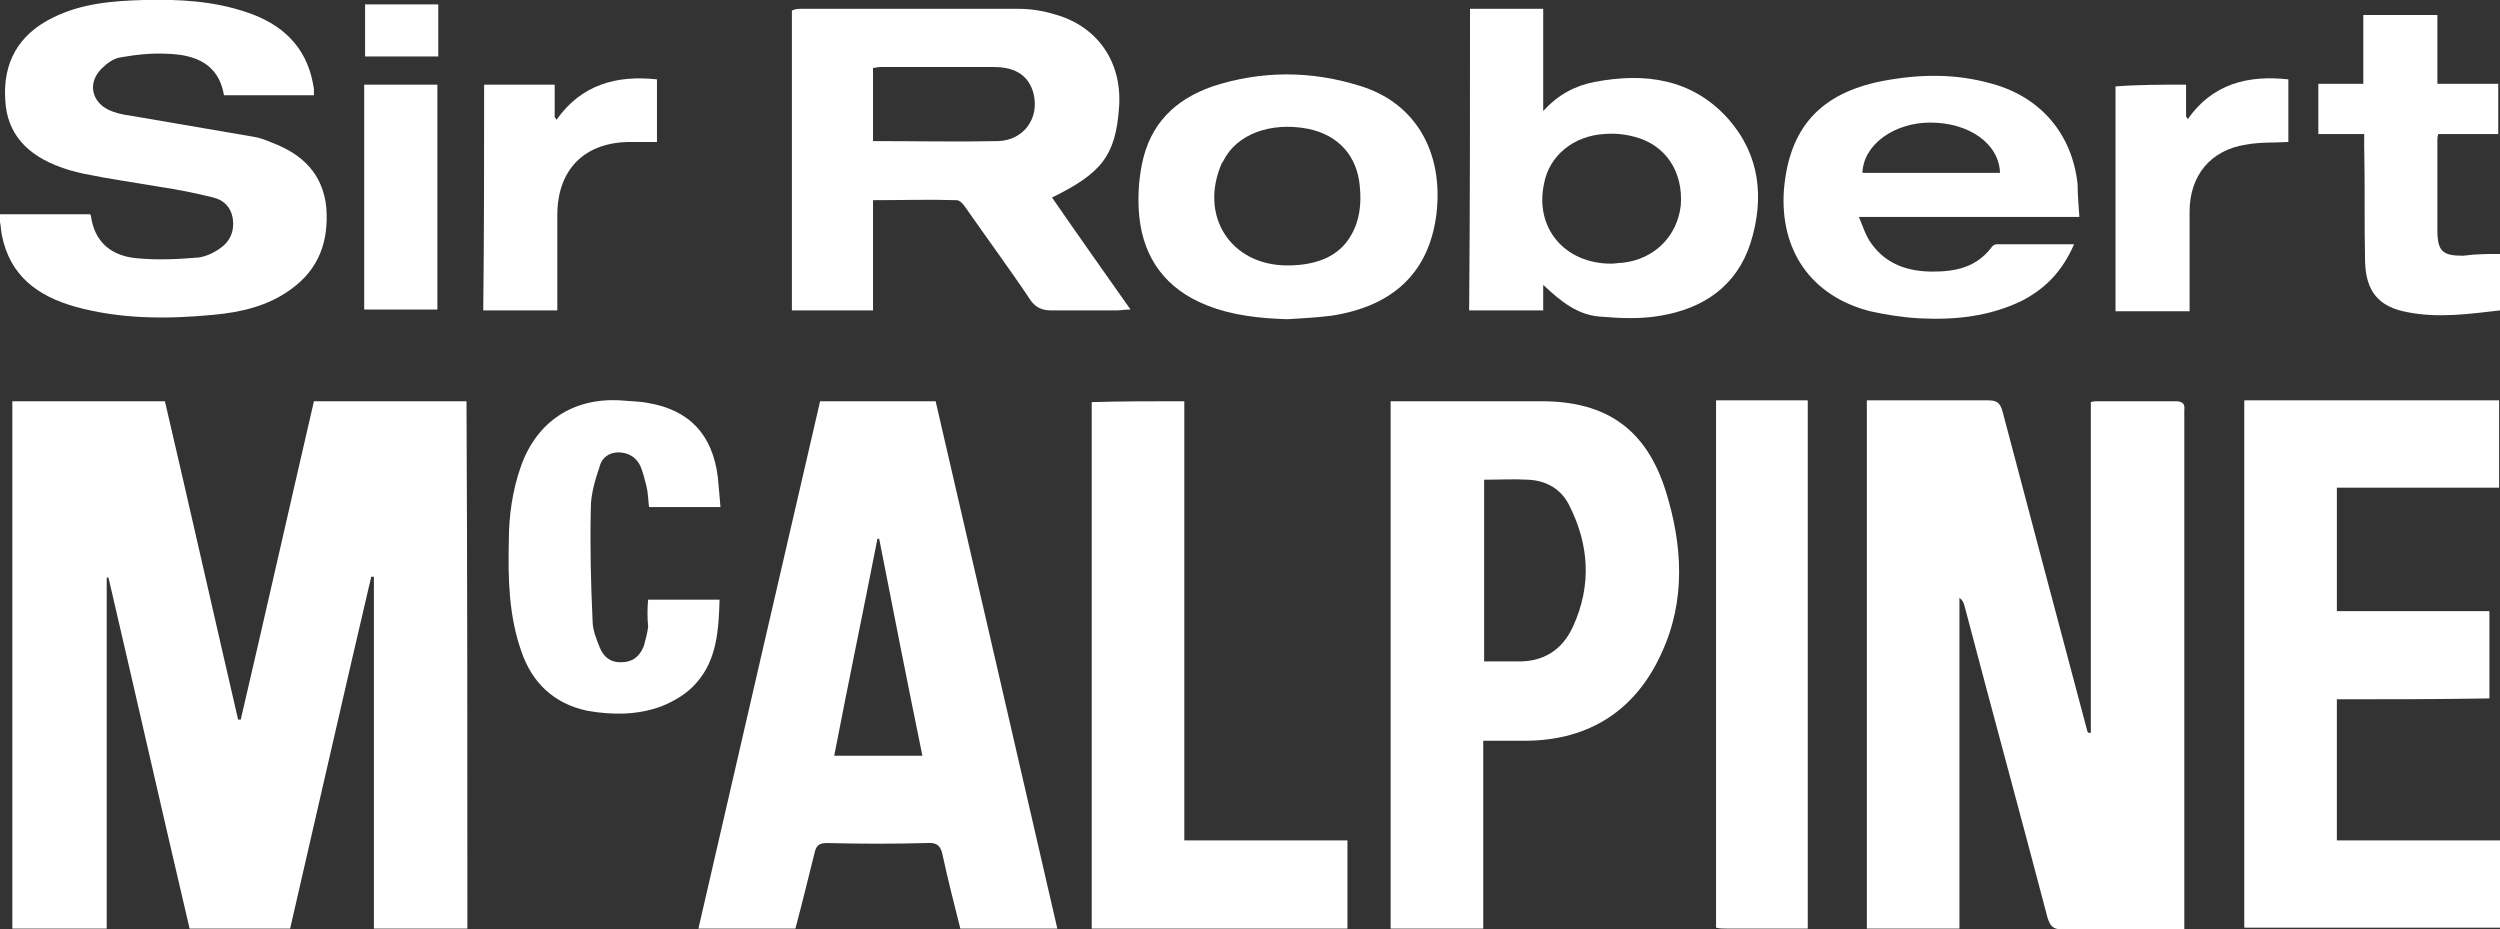 <?xml version="1.0" encoding="utf-8"?>
<!-- Generator: Adobe Illustrator 27.0.1, SVG Export Plug-In . SVG Version: 6.00 Build 0)  -->
<svg version="1.1" id="Layer_1" xmlns="http://www.w3.org/2000/svg" xmlns:xlink="http://www.w3.org/1999/xlink" x="0px" y="0px"
	 viewBox="0 0 283.5 105.4" style="enable-background:new 0 0 283.5 105.4;" xml:space="preserve">
<rect x="0" y="0" width="283.5" height="105.4" fill="#333333" stroke="none"/>
<style type="text/css">
	.st0{fill:#FFFFFF;}
</style>
<g>
	<path class="st0" d="M53,105.3c-3.5,0-7,0-10.6,0c0-13.3,0-26.6,0-39.9c-0.1,0-0.2,0-0.3,0C39,78.6,36,91.9,32.9,105.3
		c-3.8,0-7.5,0-11.4,0c-3.1-13.2-6.1-26.5-9.2-39.8c-0.1,0-0.2,0-0.2,0c0,13.2,0,26.5,0,39.8c-3.6,0-7.1,0-10.7,0
		c0-19.9,0-39.8,0-59.8c5.8,0,11.5,0,17.3,0c2.8,12,5.5,24,8.3,36.1c0.1,0,0.2,0,0.3,0c2.8-12,5.5-24,8.3-36.1c5.8,0,11.5,0,17.3,0
		C53,65.4,53,85.3,53,105.3z"/>
	<path class="st0" d="M237.1,83.1c0-12.5,0-25,0-37.5c0.3-0.1,0.6-0.1,0.8-0.1c2.9,0,5.8,0,8.8,0c0.8,0,1.1,0.3,1,1
		c0,0.2,0,0.5,0,0.7c0,18.8,0,37.7,0,56.5c0,0.5,0,1,0,1.7c-0.6,0-1,0-1.4,0c-4.1,0-8.2,0-12.4,0c-1.1,0-1.4-0.4-1.7-1.3
		c-3.1-11.8-6.3-23.5-9.4-35.3c-0.1-0.4-0.2-0.7-0.6-1c0,12.5,0,25,0,37.5c-3.5,0-7,0-10.5,0c0-19.9,0-39.8,0-59.9
		c0.5,0,0.9,0,1.3,0c4.1,0,8.2,0,12.4,0c1,0,1.4,0.2,1.7,1.3c3.2,12.1,6.4,24.2,9.6,36.2c0,0.1,0.1,0.1,0.1,0.2
		C236.9,83.1,237,83.1,237.1,83.1z"/>
	<path class="st0" d="M90.2,105.3c-3.7,0-7.2,0-11,0c4.6-20,9.2-39.9,13.8-59.8c4.4,0,8.7,0,13.1,0c4.6,19.9,9.2,39.8,13.8,59.8
		c-3.7,0-7.3,0-11,0c-0.7-2.8-1.4-5.5-2-8.3c-0.2-1.1-0.7-1.5-1.8-1.4c-3.8,0.1-7.5,0.1-11.3,0c-0.8,0-1.2,0.2-1.4,1
		C91.7,99.4,91,102.3,90.2,105.3z M104.6,85.7c-1.7-8.3-3.3-16.4-4.9-24.6c-0.1,0-0.2,0-0.2,0c-1.6,8.2-3.3,16.3-4.9,24.6
		C97.9,85.7,101.1,85.7,104.6,85.7z"/>
	<path class="st0" d="M265,79.3c0,5.5,0,10.7,0,16c6.2,0,12.3,0,18.5,0c0,3.4,0,6.6,0,9.9c-9.7,0-19.3,0-29,0c0-19.9,0-39.8,0-59.8
		c9.7,0,19.2,0,28.9,0c0,3.3,0,6.5,0,9.9c-6.1,0-12.2,0-18.4,0c0,4.7,0,9.3,0,14c5.8,0,11.5,0,17.3,0c0,3.3,0,6.6,0,9.9
		C276.5,79.3,270.8,79.3,265,79.3z"/>
	<path class="st0" d="M168.2,84c0,7.1,0,14.2,0,21.3c-3.5,0-6.9,0-10.5,0c0-19.9,0-39.8,0-59.8c0.4,0,0.8,0,1.3,0
		c5.3,0,10.6,0,15.8,0c7.4,0,11.9,3.2,14.1,10.2c1.9,6.1,2.3,12.4-0.5,18.4c-2.9,6.4-8.1,9.8-15.2,9.9C171.6,84,170,84,168.2,84z
		 M168.3,54.4c0,6.9,0,13.7,0,20.6c1.3,0,2.5,0,3.7,0c3,0.1,5.2-1.3,6.4-4c2.1-4.6,1.8-9.2-0.4-13.6c-0.9-1.9-2.6-2.9-4.7-3
		C171.7,54.3,170,54.4,168.3,54.4z"/>
	<path class="st0" d="M119.3,22.4c2.9,4.2,5.8,8.3,8.9,12.7c-0.7,0-1.1,0.1-1.6,0.1c-2.5,0-5,0-7.4,0c-1,0-1.7-0.3-2.3-1.1
		c-2.4-3.6-5-7.1-7.5-10.7c-0.2-0.3-0.6-0.7-0.9-0.7c-3.1-0.1-6.2,0-9.5,0c0,4.2,0,8.3,0,12.5c-3.1,0-6.1,0-9.2,0
		c0-11.3,0-22.6,0-34C90.2,1,90.5,1,90.9,1c8.2,0,16.4,0,24.6,0c1.3,0,2.7,0.2,4,0.6c4.9,1.3,7.8,5.4,7.4,10.6
		C126.5,17.6,125,19.6,119.3,22.4z M99,16c4.8,0,9.5,0.1,14.2,0c2.9-0.1,4.7-2.6,4-5.4c-0.5-1.9-1.9-3-4.5-3c-4.3,0-8.6,0-12.9,0
		c-0.3,0-0.5,0.1-0.8,0.1C99,10.5,99,13.2,99,16z"/>
	<path class="st0" d="M134.3,45.5c0,16.6,0,33.1,0,49.8c6.2,0,12.3,0,18.5,0c0,3.4,0,6.7,0,10c-9.7,0-19.3,0-29,0
		c0-19.9,0-39.8,0-59.7C127.2,45.5,130.7,45.5,134.3,45.5z"/>
	<path class="st0" d="M35.6,10.8c-3.4,0-6.8,0-10.2,0c-0.6-3.6-3.3-4.6-6.4-4.7c-1.8-0.1-3.6,0.1-5.3,0.4c-0.8,0.1-1.6,0.7-2.2,1.3
		c-1.5,1.5-1.2,3.6,0.7,4.6c0.8,0.4,1.7,0.6,2.5,0.7c4.7,0.8,9.4,1.6,14,2.4c0.7,0.1,1.5,0.4,2.2,0.7c3.4,1.3,5.7,3.5,6.1,7.3
		c0.3,3.8-0.8,7-4,9.3c-2.6,1.9-5.6,2.6-8.8,2.9c-5.2,0.5-10.5,0.5-15.6-0.9c-4.3-1.2-7.5-3.5-8.4-8.2c-0.1-0.5-0.1-1-0.2-1.4
		c0-0.3,0-0.5,0-0.9c3.4,0,6.8,0,10.2,0c0,0,0.1,0.1,0.1,0.1c0.4,3.2,2.5,4.7,5.4,4.9c2.2,0.2,4.5,0.1,6.8-0.1
		c0.8-0.1,1.7-0.5,2.4-1c1.2-0.8,1.7-2,1.5-3.4c-0.2-1.3-1-2.1-2.2-2.4c-2-0.5-4-0.9-6-1.2c-2.9-0.5-5.8-0.9-8.7-1.5
		c-0.9-0.2-1.7-0.4-2.5-0.7c-4-1.4-6.2-3.9-6.4-7.6C0.3,7.1,2.1,3.9,6,2c3.2-1.6,6.7-1.9,10.3-2c4-0.1,7.9,0.1,11.7,1.4
		c3.9,1.3,6.7,3.8,7.5,8.1c0,0.2,0.1,0.4,0.1,0.6C35.6,10.3,35.6,10.5,35.6,10.8z"/>
	<path class="st0" d="M166.7,1c2.8,0,5.5,0,8.3,0c0,3.8,0,7.5,0,11.6c1.7-1.9,3.7-2.9,5.8-3.3c5.7-1.1,11.1-0.4,15.2,4.2
		c3.6,4.1,4.1,9,2.5,14.1c-1.6,4.9-5.4,7.4-10.2,8.2c-2.2,0.4-4.6,0.3-6.9,0.1c-2.5-0.2-4.4-1.7-6.4-3.6c0,1.1,0,2,0,2.9
		c-2.9,0-5.6,0-8.4,0C166.7,23.8,166.7,12.4,166.7,1z M182.7,29.9c0.4,0,0.9-0.1,1.3-0.1c3.6-0.4,6.2-3,6.6-6.5
		c0.3-3.8-1.7-6.9-5.3-7.8c-1.1-0.3-2.3-0.4-3.4-0.3c-3.4,0.2-6.2,2.4-6.8,5.6C174,25.8,177.4,29.9,182.7,29.9z"/>
	<path class="st0" d="M205,105.3c-3.1,0-6.1,0-9.2,0c-0.4,0-0.8,0-1.2-0.1c0-19.9,0-39.8,0-59.8c3.4,0,6.9,0,10.4,0
		C205,65.4,205,85.3,205,105.3z"/>
	<path class="st0" d="M235.8,24.6c-8.4,0-16.5,0-25,0c0.5,1.2,0.8,2.2,1.4,3c1.7,2.4,4.2,3.2,7,3.2c2.6,0,4.9-0.5,6.6-2.7
		c0.1-0.2,0.4-0.4,0.6-0.4c2.9,0,5.7,0,8.8,0c-1.3,3-3.2,5-5.9,6.4c-3.7,1.8-7.6,2.2-11.6,2c-1.9-0.1-3.8-0.4-5.6-0.8
		c-6.7-1.7-10.3-6.9-9.8-13.8c0.6-7,4.1-10.9,11.1-12.3c4.2-0.8,8.3-0.9,12.5,0.3c5.5,1.5,9.1,5.7,9.7,11.4
		C235.6,21.9,235.7,23.2,235.8,24.6z M226.8,19.6c-0.1-3.3-3.5-5.7-7.9-5.7c-4.1,0-7.6,2.5-7.7,5.7c0.4,0,0.8,0,1.2,0
		C217.2,19.6,222,19.6,226.8,19.6z"/>
	<path class="st0" d="M146,36.2c-3.1-0.1-6.2-0.4-9.2-1.6c-4.5-1.8-7.1-5.2-7.6-10c-0.2-2-0.1-4,0.3-6c0.9-4.5,3.7-7.3,8-8.8
		C143,8,148.6,8,154.1,9.7c6.4,1.9,9.6,7.5,8.8,14.5c-0.8,6.6-4.8,10.5-11.9,11.6C149.4,36,147.7,36.1,146,36.2z M146,30.1
		c3.4,0,5.9-1.1,7.2-3.4c1-1.7,1.2-3.6,1-5.6c-0.3-3.4-2.4-5.8-5.9-6.5c-4.2-0.8-8.1,0.6-9.6,3.7c0,0,0,0.1-0.1,0.1
		C135.9,24.4,139.5,30.1,146,30.1z"/>
	<path class="st0" d="M73.5,68c2.7,0,5.3,0,8.1,0c-0.1,3.4-0.3,6.8-2.6,9.4c-1,1.2-2.5,2.1-4,2.7c-2.7,1-5.6,1-8.4,0.5
		c-3.8-0.8-6.3-3.2-7.5-6.8c-1.4-4-1.5-8.2-1.4-12.4c0-2.9,0.4-5.8,1.4-8.6c1.8-5,5.9-7.7,11.2-7.4c1.1,0.1,2.2,0.1,3.2,0.3
		c4.7,0.8,7.3,3.6,7.9,8.4c0.1,1.1,0.2,2.1,0.3,3.4c-1.5,0-2.8,0-4.1,0c-1.3,0-2.6,0-4,0c-0.1-0.8-0.1-1.6-0.3-2.4
		c-0.2-0.8-0.4-1.6-0.7-2.3c-0.5-1-1.4-1.5-2.5-1.5c-1.1,0-1.9,0.7-2.1,1.6c-0.5,1.5-1,3.1-1,4.7c-0.1,4.3,0,8.5,0.2,12.8
		c0,1,0.4,2,0.8,3c0.4,1,1.1,1.7,2.4,1.7c1.3,0,2.1-0.6,2.6-1.8c0.2-0.7,0.4-1.5,0.5-2.2C73.4,70,73.4,69,73.5,68z"/>
	<path class="st0" d="M283.5,28.8c0,2.1,0,4.2,0,6.4c-3.5,0.4-7,0.9-10.5,0.2c-3.3-0.6-4.7-2.4-4.8-5.7c-0.1-4.4,0-8.7-0.1-13.1
		c0-0.4,0-0.9,0-1.4c-1.8,0-3.4,0-5.2,0c0-1.9,0-3.7,0-5.7c1.7,0,3.4,0,5.1,0c0-2.7,0-5.2,0-7.8c2.9,0,5.6,0,8.4,0
		c0,2.5,0,5.1,0,7.8c2.4,0,4.6,0,6.9,0c0,2,0,3.8,0,5.7c-2.3,0-4.5,0-6.8,0c-0.1,0.3-0.1,0.5-0.1,0.8c0,3.4,0,6.7,0,10.1
		c0,2.4,0.6,2.9,2.9,2.9C280.8,28.8,282.1,28.8,283.5,28.8z"/>
	<path class="st0" d="M54.9,9.6c2.7,0,5.3,0,8,0c0,1.2,0,2.4,0,3.7c0.1,0.1,0.2,0.2,0.2,0.3c2.8-4,6.8-5.1,11.4-4.6
		c0,2.4,0,4.7,0,7.1c-1,0-2,0-3,0c-5.2,0-8.3,3.1-8.3,8.3c0,3.1,0,6.2,0,9.4c0,0.4,0,0.9,0,1.4c-2.9,0-5.6,0-8.4,0
		C54.9,26.5,54.9,18.1,54.9,9.6z"/>
	<path class="st0" d="M247.9,9.6c0,1.3,0,2.5,0,3.6c0.1,0.1,0.1,0.2,0.2,0.3c2.8-4,6.8-5,11.4-4.5c0,2.3,0,4.7,0,7.1
		c-1.6,0.1-3.2,0-4.8,0.3c-4,0.6-6.4,3.5-6.4,7.6c0,3.3,0,6.6,0,10c0,0.4,0,0.8,0,1.3c-2.8,0-5.6,0-8.4,0c0-8.5,0-16.9,0-25.5
		C242.5,9.6,245.2,9.6,247.9,9.6z"/>
	<path class="st0" d="M49.6,35.1c-2.8,0-5.5,0-8.3,0c0-8.5,0-17,0-25.5c2.7,0,5.5,0,8.3,0C49.6,18,49.6,26.5,49.6,35.1z"/>
	<path class="st0" d="M41.4,0.5c2.8,0,5.5,0,8.3,0c0,1.9,0,3.9,0,5.9c-2.7,0-5.5,0-8.3,0C41.4,4.4,41.4,2.5,41.4,0.5z"/>
</g>
</svg>
